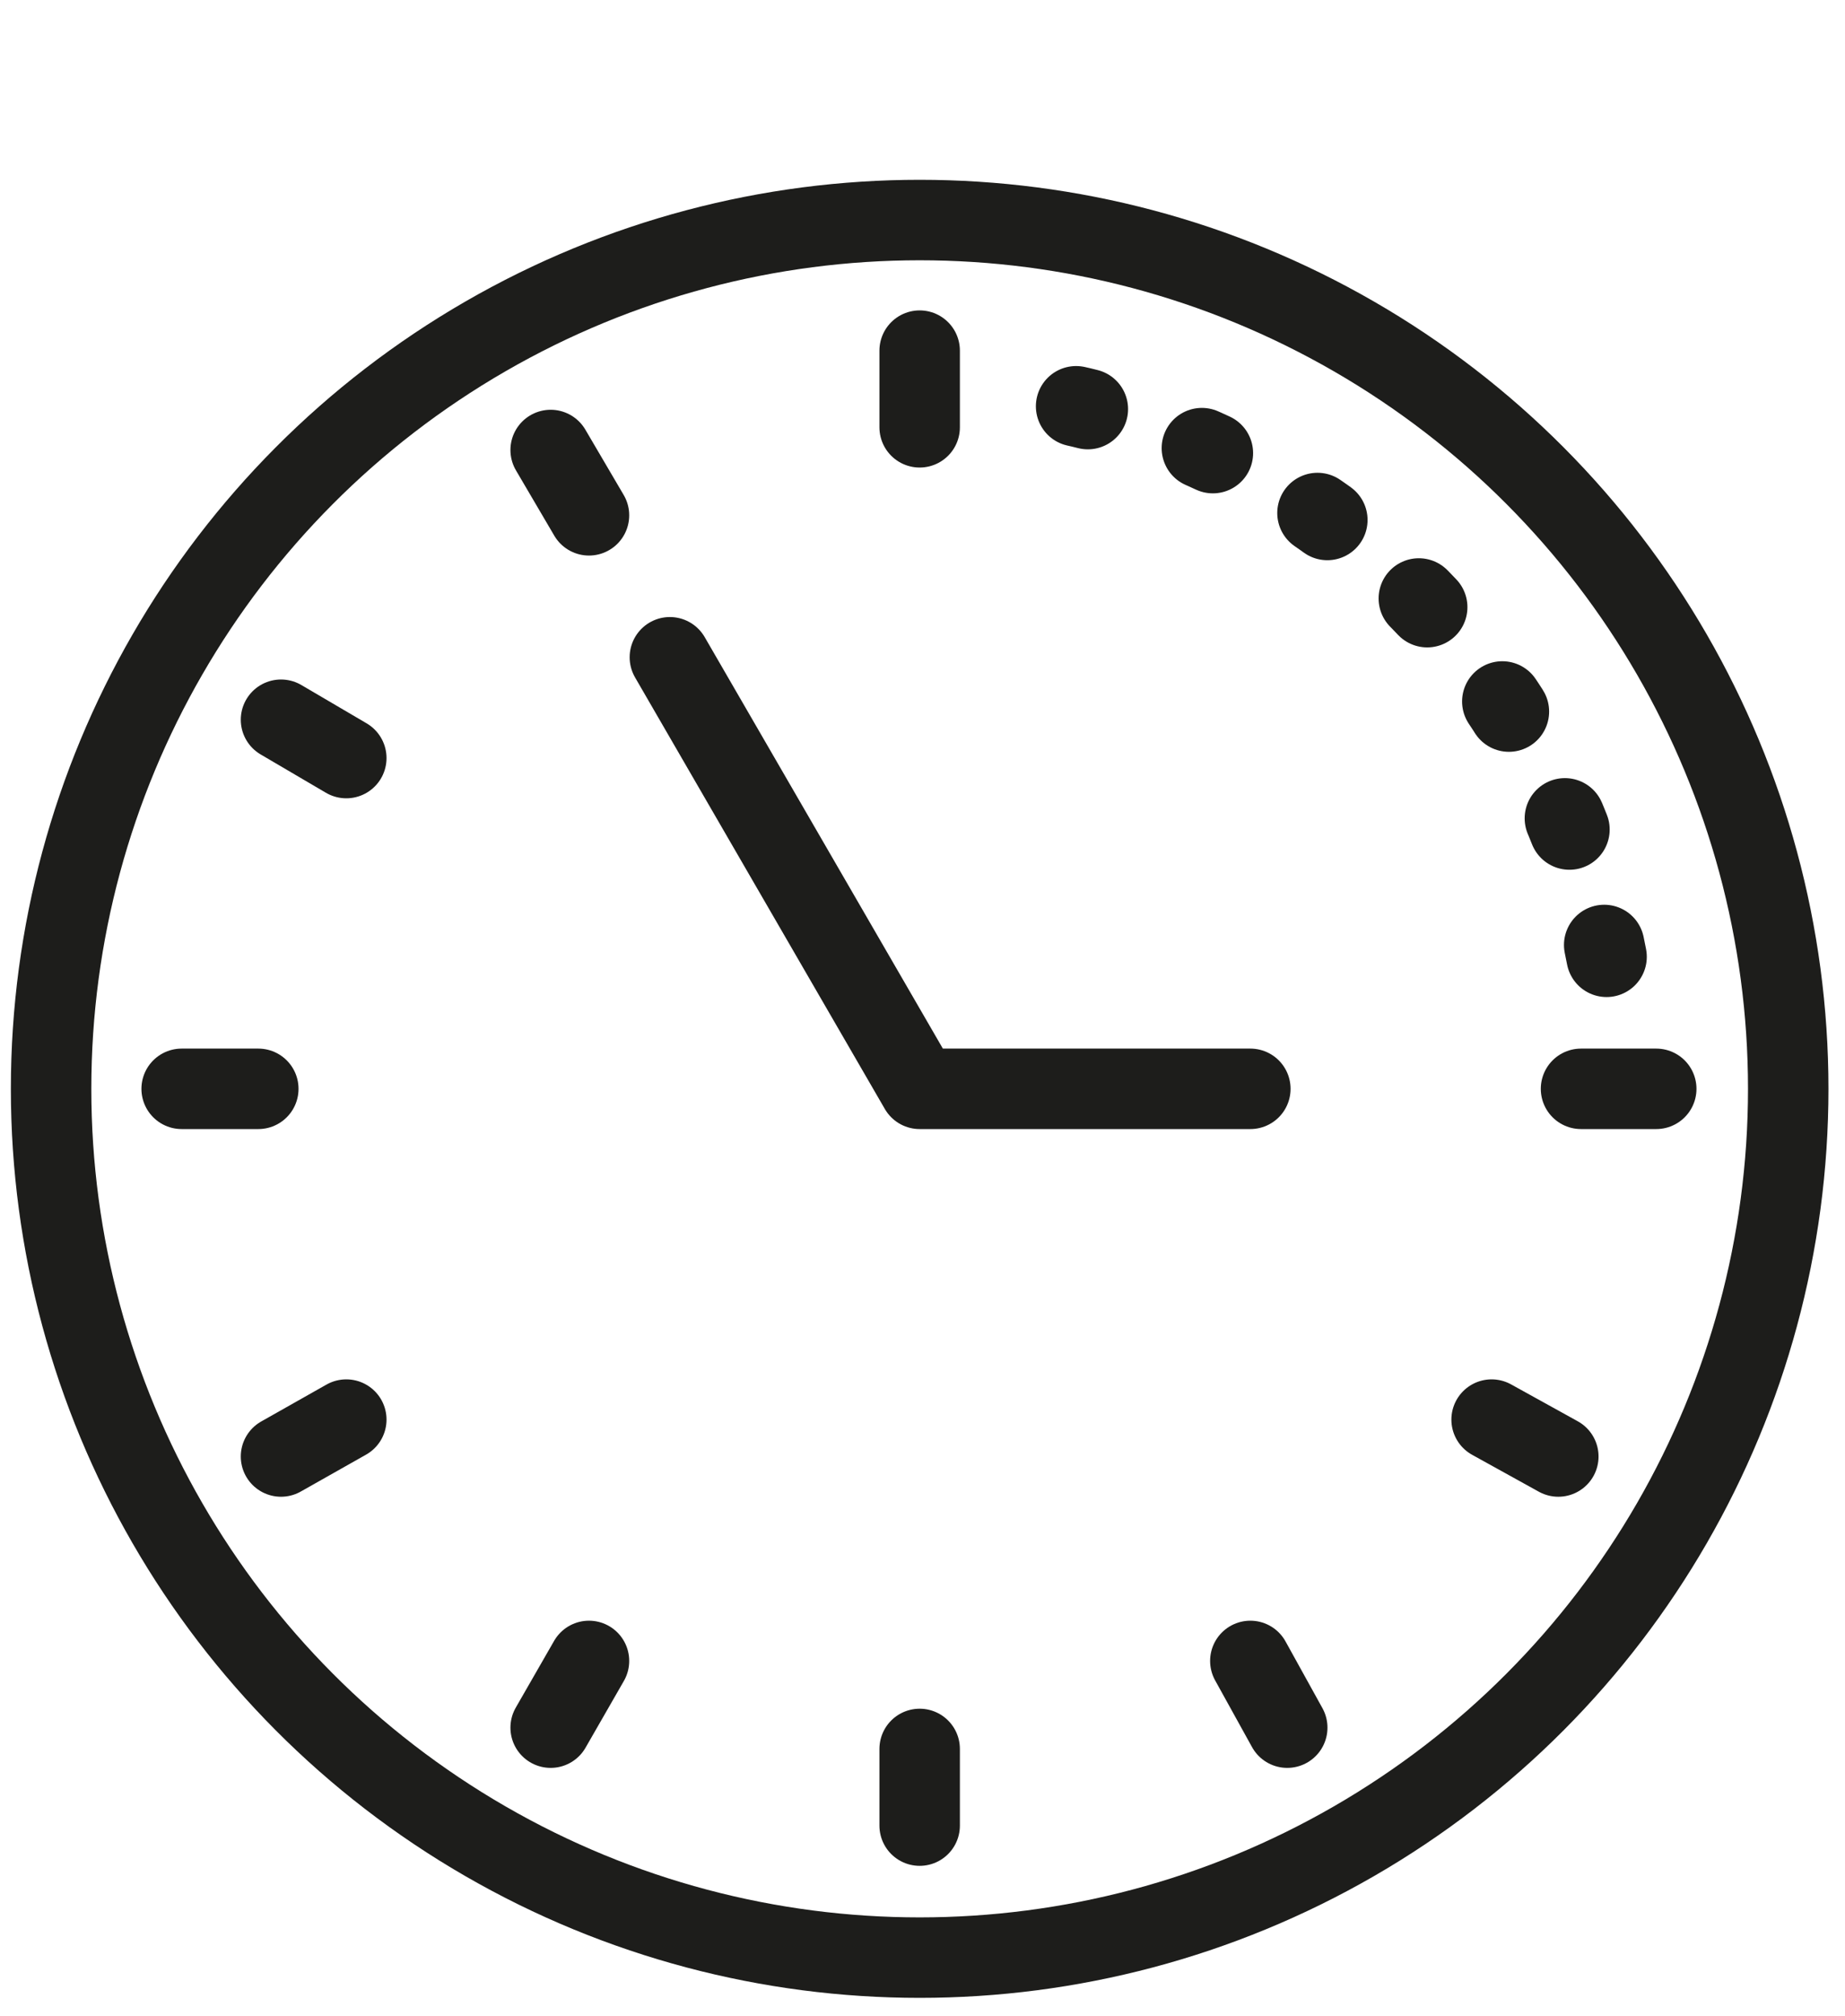 <?xml version="1.0" encoding="utf-8"?>
<!-- Generator: Adobe Illustrator 24.3.0, SVG Export Plug-In . SVG Version: 6.00 Build 0)  -->
<svg version="1.1" id="Capa_1" xmlns="http://www.w3.org/2000/svg" xmlns:xlink="http://www.w3.org/1999/xlink" x="0px" y="0px"
	 viewBox="0 0 130 142" style="enable-background:new 0 0 130 142;" xml:space="preserve">
<style type="text/css">
	.st0{fill:none;stroke:#1D1D1B;stroke-width:5.669;stroke-linecap:round;stroke-linejoin:round;stroke-miterlimit:10;}
	
		.st1{fill:none;stroke:#1D1D1B;stroke-width:5.669;stroke-linecap:round;stroke-linejoin:round;stroke-miterlimit:10;stroke-dasharray:0.85,8.504;}
</style>
<line class="st0" x1="64.8" y1="24.7" x2="64.8" y2="30.1"/>
<line class="st0" x1="64.8" y1="123.2" x2="64.8" y2="128.6"/>
<line class="st0" x1="12.8" y1="76.7" x2="18.2" y2="76.7"/>
<line class="st0" x1="111.4" y1="76.7" x2="116.7" y2="76.7"/>
<line class="st0" x1="38.8" y1="31.7" x2="41.5" y2="36.3"/>
<line class="st0" x1="88.1" y1="117" x2="90.7" y2="121.7"/>
<line class="st0" x1="19.8" y1="102.6" x2="24.4" y2="100"/>
<line class="st0" x1="41.5" y1="117" x2="38.8" y2="121.7"/>
<line class="st0" x1="19.8" y1="50.7" x2="24.4" y2="53.4"/>
<line class="st0" x1="105.1" y1="100" x2="109.8" y2="102.6"/>
<circle class="st0" cx="64.8" cy="76.7" r="61.2"/>
<polyline class="st0" points="47.2,46.3 64.8,76.7 88.1,76.7 "/>
<path class="st1" d="M113.2,67.4C109.5,48,94.5,32.7,75.3,28.5"/>
</svg>
